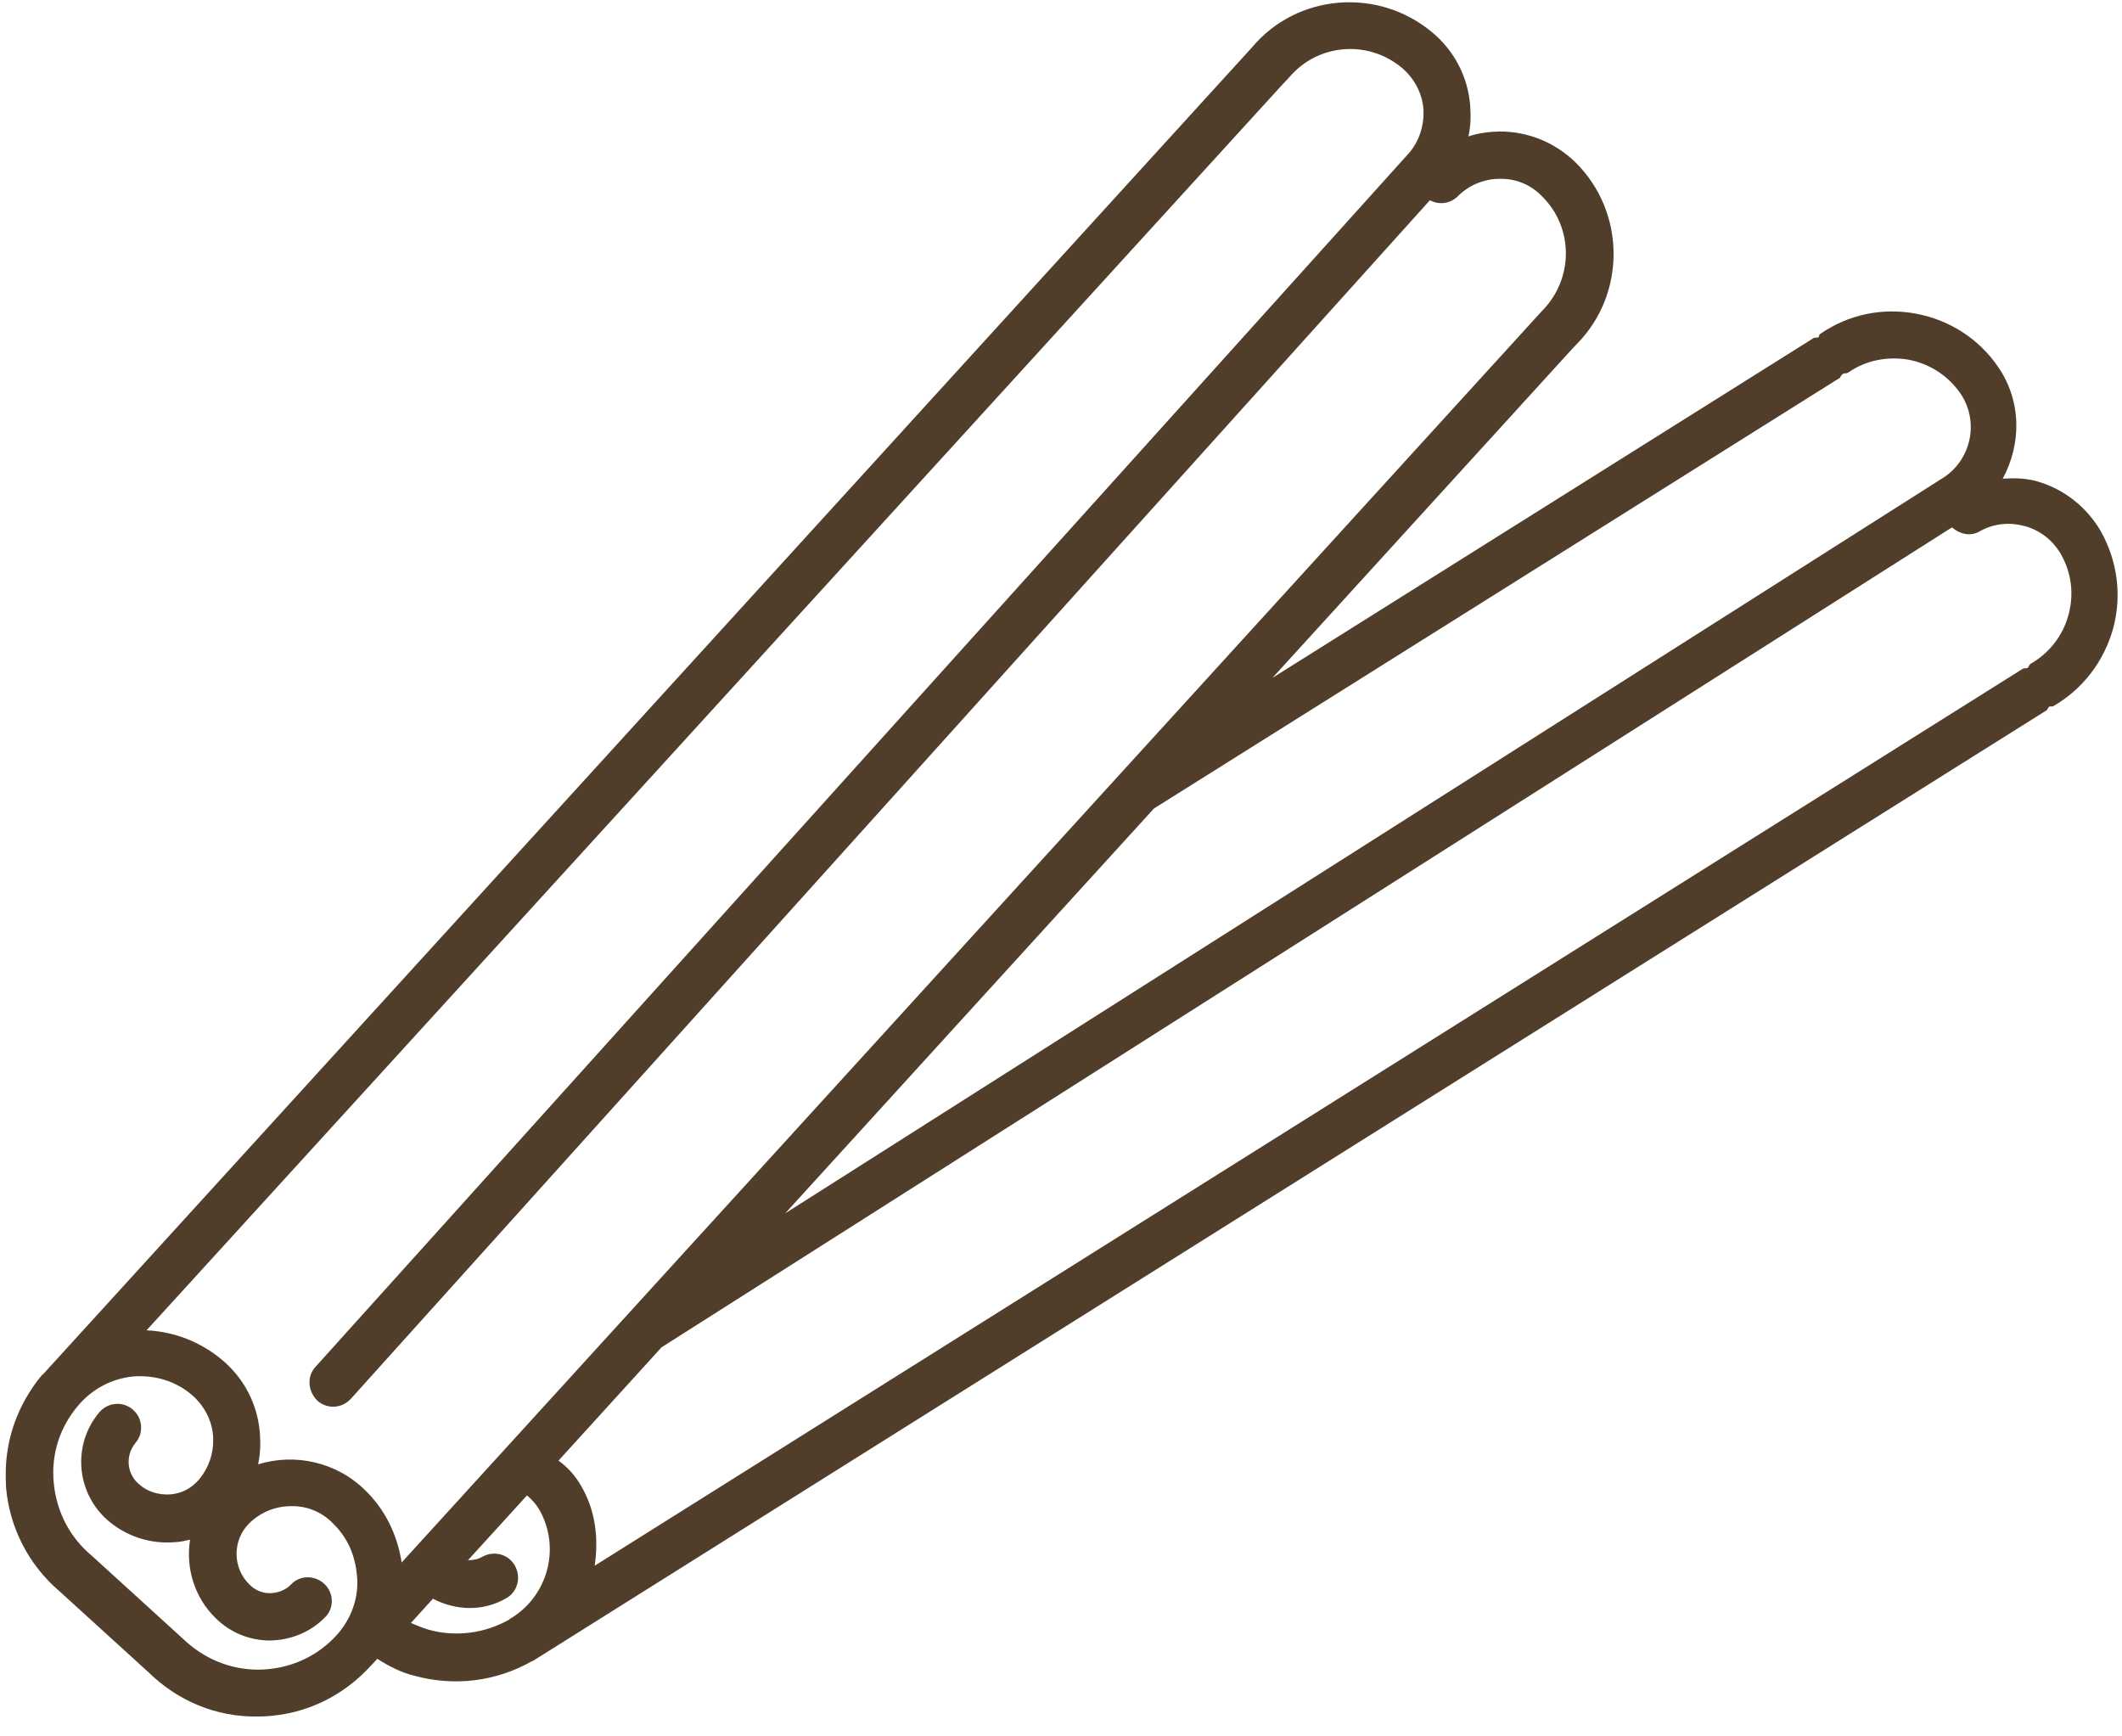 <svg width="99" height="81" viewBox="0 0 99 81" fill="none" xmlns="http://www.w3.org/2000/svg">
<path d="M1.992 64.103C1.992 64.103 1.992 64.103 1.969 64.128C0.828 65.502 0.223 67.174 0.269 68.95C0.273 69.094 0.277 69.238 0.281 69.382C0.45 71.298 1.36 73.027 2.784 74.238L6.915 77.996C8.294 79.353 10.09 80.099 12.01 80.073C13.931 80.071 15.735 79.304 17.092 77.924L17.606 77.382C18.143 77.729 18.727 78.026 19.355 78.177C21.217 78.681 23.155 78.439 24.835 77.483C24.835 77.483 24.835 77.483 24.859 77.482L95.491 33.129C95.491 33.129 95.56 33.007 95.607 32.958C95.655 32.956 95.727 32.955 95.775 32.953C97.17 32.149 98.145 30.875 98.585 29.327C99.001 27.78 98.792 26.177 98.011 24.781C97.333 23.622 96.255 22.785 94.973 22.435C94.466 22.304 93.937 22.294 93.434 22.331C94.305 20.724 94.325 18.73 93.227 17.126C92.328 15.805 90.961 14.928 89.393 14.633C87.825 14.338 86.225 14.667 84.904 15.59C84.857 15.615 84.883 15.687 84.836 15.736C84.764 15.762 84.692 15.739 84.621 15.765L59.368 31.619L73.327 16.299L73.56 16.053C75.876 13.712 75.849 9.895 73.508 7.579C72.548 6.644 71.286 6.124 69.942 6.135C69.438 6.148 68.959 6.209 68.507 6.365C68.615 5.882 68.627 5.425 68.59 4.922C68.483 3.58 67.851 2.372 66.82 1.511C64.293 -0.608 60.507 -0.294 58.412 2.209L1.969 64.152L1.992 64.103ZM8.481 76.395L4.277 72.567C3.246 71.706 2.639 70.521 2.508 69.18C2.377 67.815 2.8 66.555 3.662 65.549C4.315 64.787 5.214 64.308 6.22 64.21C7.227 64.136 8.194 64.422 8.956 65.075C9.521 65.564 9.874 66.228 9.941 66.97C9.942 67.018 9.944 67.09 9.946 67.138C9.963 67.81 9.74 68.464 9.298 69.003C8.948 69.421 8.475 69.673 7.948 69.711C7.42 69.748 6.888 69.594 6.495 69.244C5.906 68.755 5.836 67.893 6.325 67.304C6.721 66.838 6.655 66.143 6.188 65.747C5.722 65.351 5.027 65.417 4.631 65.884C3.35 67.405 3.553 69.681 5.075 70.962C5.934 71.684 7.048 72.039 8.174 71.938C8.414 71.931 8.628 71.878 8.867 71.824C8.661 73.125 9.057 74.507 10.066 75.49C10.756 76.168 11.654 76.529 12.614 76.528C13.574 76.503 14.477 76.143 15.155 75.454C15.601 75.034 15.582 74.314 15.139 73.893C14.696 73.473 13.999 73.467 13.579 73.91C13.322 74.181 12.965 74.31 12.605 74.319C12.245 74.329 11.881 74.17 11.634 73.912C10.846 73.141 10.837 71.868 11.608 71.08C12.123 70.563 12.835 70.256 13.58 70.261C14.324 70.241 15.027 70.535 15.546 71.074C16.26 71.775 16.619 72.654 16.671 73.734C16.697 74.741 16.29 75.688 15.588 76.403C14.653 77.363 13.394 77.876 12.073 77.886C10.753 77.897 9.491 77.377 8.506 76.418L8.481 76.395ZM23.776 75.542C22.617 76.196 21.277 76.375 19.996 76.024C19.705 75.936 19.438 75.822 19.171 75.709L20.198 74.578C21.245 75.127 22.519 75.19 23.607 74.562C24.151 74.259 24.326 73.583 24.023 73.038C23.721 72.494 23.044 72.32 22.5 72.622C22.287 72.747 22.072 72.777 21.832 72.783L24.587 69.759C24.808 69.945 25.005 70.156 25.156 70.416C26.187 72.214 25.55 74.511 23.752 75.542L23.776 75.542ZM94.452 24.537C95.177 24.734 95.765 25.199 96.142 25.837C96.645 26.713 96.767 27.718 96.504 28.685C96.241 29.652 95.614 30.461 94.739 30.964C94.668 31.014 94.647 31.11 94.6 31.159C94.528 31.185 94.456 31.163 94.384 31.189L27.745 73.038C27.928 71.784 27.798 70.468 27.095 69.285C26.819 68.812 26.473 68.437 26.057 68.136L30.865 62.849L91.068 24.601C91.412 24.904 91.896 25.035 92.322 24.808C92.96 24.432 93.726 24.34 94.428 24.538L94.452 24.537ZM85.845 17.606C85.845 17.606 85.914 17.484 85.984 17.434C86.056 17.409 86.152 17.43 86.223 17.38C87.048 16.807 88.052 16.613 89.04 16.779C90.03 16.969 90.884 17.523 91.458 18.349C92.331 19.622 91.992 21.36 90.743 22.233L36.633 56.601L53.836 37.716L85.869 17.605L85.845 17.606ZM60.129 3.629C61.456 2.034 63.828 1.829 65.423 3.18C65.988 3.669 66.341 4.332 66.409 5.075C66.452 5.818 66.231 6.544 65.765 7.108L14.731 63.748C14.521 63.97 14.432 64.237 14.439 64.524C14.447 64.812 14.574 65.097 14.796 65.331C15.263 65.751 15.959 65.709 16.378 65.242L66.712 9.34C67.126 9.57 67.652 9.508 68.004 9.163C68.518 8.645 69.231 8.338 69.975 8.343C70.719 8.324 71.422 8.618 71.941 9.156C73.419 10.607 73.433 13.007 71.936 14.51L18.738 72.888C18.536 71.596 17.978 70.434 17.042 69.522C15.687 68.189 13.756 67.783 12.041 68.308C12.148 67.825 12.16 67.344 12.123 66.841C12.016 65.5 11.384 64.292 10.353 63.43C9.347 62.592 8.135 62.119 6.837 62.057L59.825 3.949L60.129 3.629Z" fill="#503E2A"/>
</svg>
